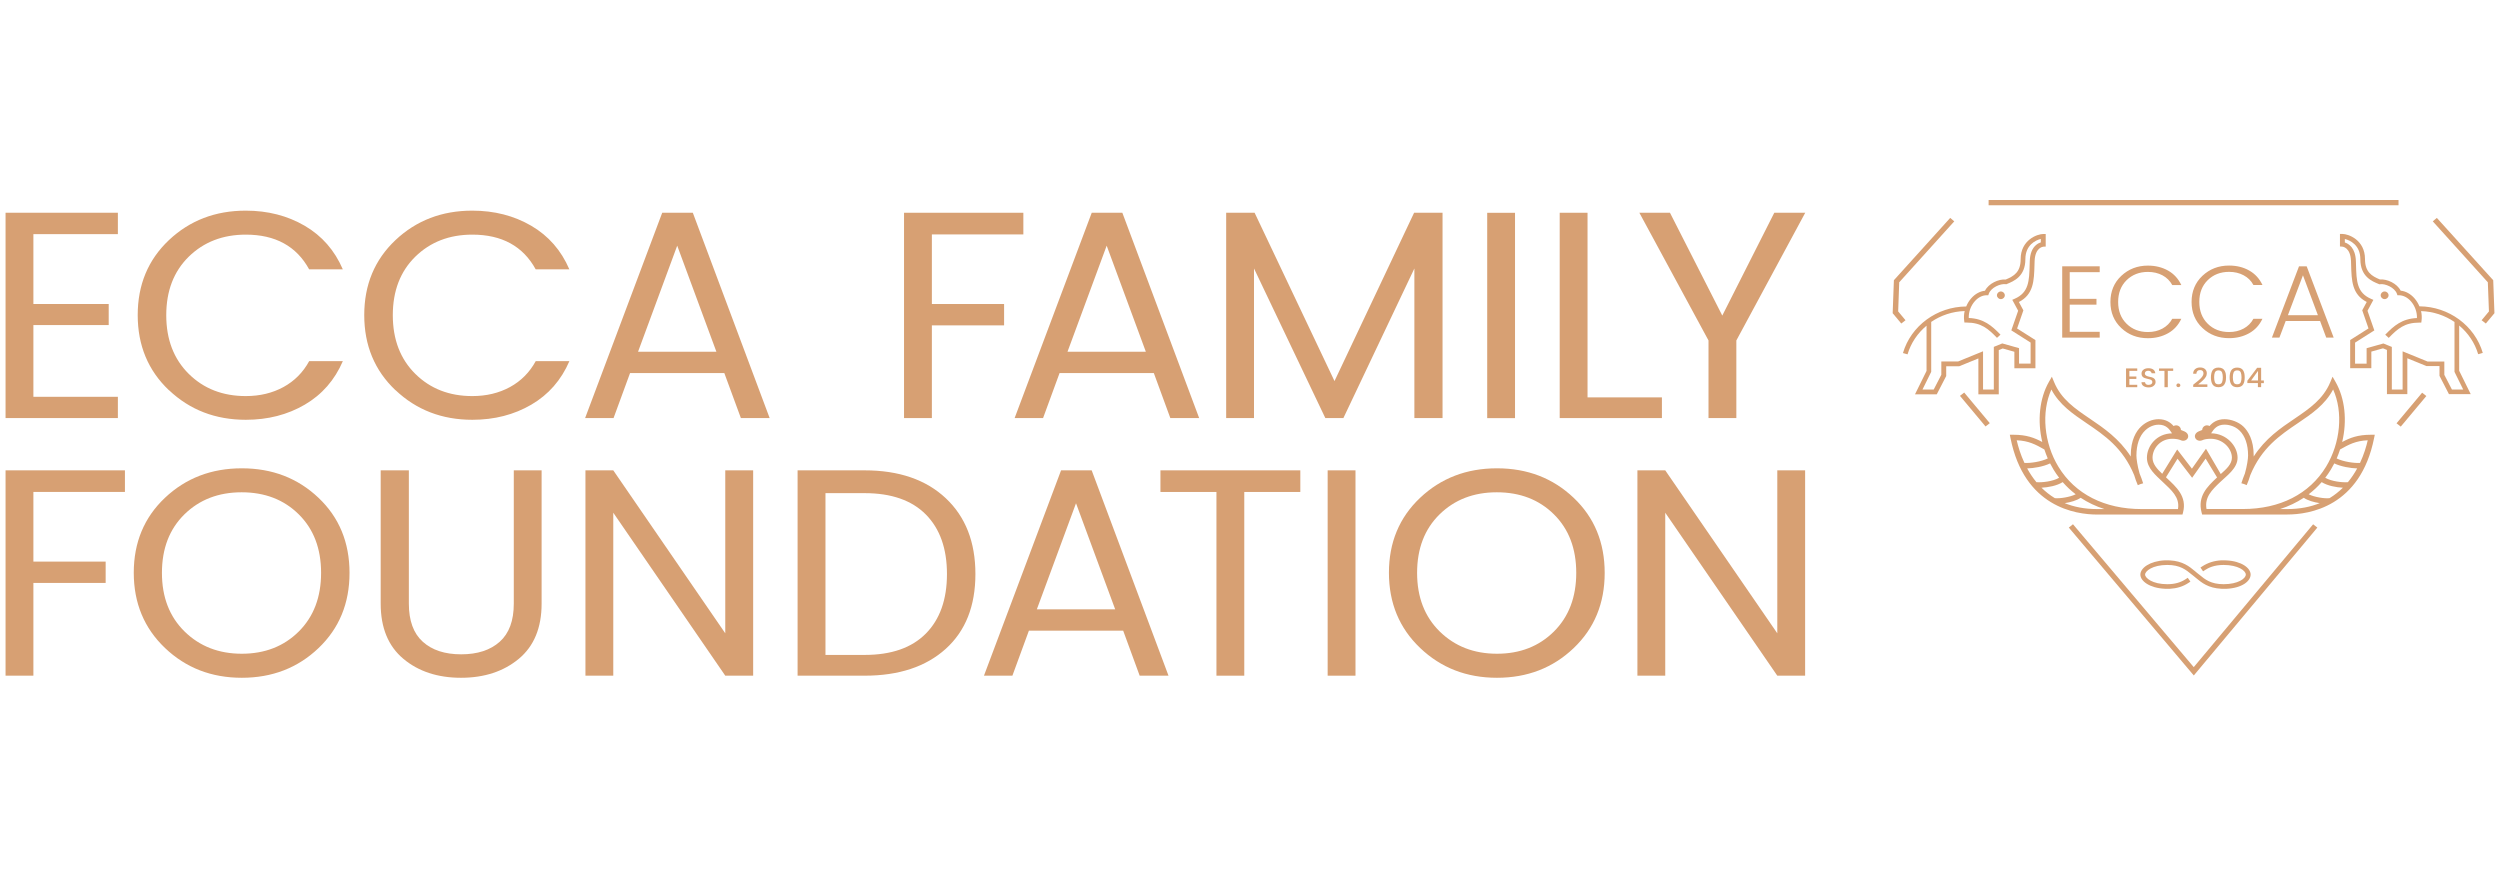 <?xml version="1.0" encoding="UTF-8"?>
<svg xmlns="http://www.w3.org/2000/svg" width="225" height="80" viewBox="0 0 225 80" fill="none">
  <g clip-path="url(#clip0_2908_2378)">
    <path d="M180.204 30.908L179.444 31.218V35.056H178.474V31.615L176.234 32.53H174.719V33.73L174.034 35.056H173.024L173.809 33.464V28.972C174.674 28.382 175.714 28.028 176.819 27.994C176.754 28.275 176.739 28.566 176.774 28.846L176.799 29.03H176.989C178.299 29.03 178.924 29.572 179.729 30.405L180.044 30.119C179.254 29.306 178.534 28.672 177.189 28.619C177.169 28.082 177.369 27.515 177.739 27.104C178.039 26.765 178.414 26.576 178.794 26.572H178.944L178.994 26.431C179.199 25.865 180.054 25.512 180.504 25.575L180.564 25.584L180.619 25.56C181.239 25.308 182.284 24.887 182.284 23.319C182.284 22.051 183.209 21.615 183.674 21.504V21.814C183.564 21.848 183.419 21.91 183.274 22.027C182.904 22.322 182.699 22.82 182.679 23.498C182.679 23.609 182.674 23.721 182.669 23.832C182.629 25.284 182.599 26.334 181.314 26.891L181.104 26.983L181.634 27.965L181.019 29.732L182.754 30.831V32.723H181.714V31.334L180.204 30.908ZM181.284 33.145H183.189V30.608L181.539 29.563L182.104 27.932L181.699 27.181C183.029 26.499 183.064 25.265 183.104 23.851C183.104 23.74 183.109 23.629 183.114 23.517C183.154 22.264 183.874 22.206 183.904 22.201L184.114 22.191V21.059H183.899C183.354 21.059 181.859 21.596 181.859 23.324C181.859 24.49 181.254 24.853 180.514 25.158C179.879 25.1 178.974 25.512 178.649 26.165C178.199 26.213 177.764 26.446 177.419 26.838C177.224 27.056 177.069 27.312 176.959 27.583C174.324 27.602 171.985 29.316 171.265 31.775L171.68 31.891C171.98 30.865 172.59 29.979 173.389 29.311V33.382L172.35 35.487H174.309L175.159 33.842V32.961H176.334L178.054 32.259V35.487H179.889V31.509L180.244 31.363L181.294 31.659V33.154L181.284 33.145Z" fill="#D7A073"></path>
    <path d="M180.079 26.233C179.884 26.233 179.724 26.388 179.724 26.577C179.724 26.766 179.884 26.921 180.079 26.921C180.274 26.921 180.434 26.766 180.434 26.577C180.434 26.388 180.274 26.233 180.079 26.233Z" fill="#D7A073"></path>
    <path d="M221.68 35.061H220.675L219.99 33.735V32.535H218.475L216.235 31.62V35.061H215.265V31.223L214.505 30.913L212.995 31.339V32.728H211.956V30.836L213.69 29.737L213.075 27.97L213.605 26.988L213.395 26.896C212.111 26.344 212.081 25.294 212.041 23.837C212.041 23.726 212.036 23.614 212.031 23.503C211.991 22.288 211.366 21.93 211.036 21.823V21.509C211.501 21.62 212.431 22.056 212.431 23.324C212.431 24.892 213.47 25.313 214.095 25.565L214.15 25.589L214.21 25.579C214.66 25.512 215.515 25.87 215.72 26.431L215.77 26.572H215.92C216.3 26.581 216.675 26.77 216.975 27.109C217.34 27.52 217.545 28.087 217.525 28.624C216.18 28.682 215.46 29.311 214.67 30.124L214.985 30.41C215.79 29.582 216.415 29.035 217.725 29.035H217.915L217.94 28.851C217.975 28.57 217.96 28.28 217.895 27.999C218.995 28.033 220.04 28.387 220.905 28.977V33.469L221.69 35.061H221.68ZM217.75 27.578C217.64 27.307 217.485 27.051 217.29 26.833C216.945 26.446 216.515 26.209 216.06 26.16C215.735 25.507 214.83 25.095 214.195 25.153C213.455 24.848 212.85 24.485 212.85 23.319C212.85 21.591 211.356 21.054 210.811 21.054H210.596V22.181L210.801 22.196C210.831 22.196 211.551 22.259 211.591 23.512C211.591 23.624 211.596 23.735 211.601 23.846C211.641 25.26 211.676 26.494 213.005 27.177L212.601 27.927L213.165 29.558L211.516 30.603V33.14H213.42V31.644L214.47 31.349L214.825 31.494V35.473H216.66V32.244L218.38 32.946H219.555V33.827L220.405 35.473H222.365L221.325 33.367V29.297C222.125 29.964 222.73 30.85 223.035 31.876L223.45 31.76C222.73 29.306 220.39 27.588 217.75 27.569" fill="#D7A073"></path>
    <path d="M214.971 26.577C214.971 26.388 214.811 26.233 214.616 26.233C214.421 26.233 214.261 26.388 214.261 26.577C214.261 26.766 214.421 26.921 214.616 26.921C214.811 26.921 214.971 26.766 214.971 26.577Z" fill="#D7A073"></path>
    <path d="M195.063 50.429H194.838C193.473 50.496 192.633 51.126 192.633 51.711C192.633 52.297 193.468 52.926 194.838 52.989L195.053 52.994H195.273C195.923 52.955 196.467 52.791 196.962 52.462L197.137 52.345L196.897 52.002L196.722 52.118C196.248 52.432 195.713 52.578 195.053 52.578C193.723 52.578 193.058 52.021 193.058 51.711C193.058 51.402 193.723 50.845 195.053 50.845C196.213 50.845 196.737 51.281 197.252 51.706C197.267 51.721 197.282 51.731 197.297 51.74L197.462 51.871C197.527 51.924 197.597 51.978 197.662 52.036C198.147 52.437 198.747 52.931 199.917 52.989L200.132 52.994H200.352C201.782 52.931 202.557 52.302 202.557 51.711C202.557 51.121 201.737 50.496 200.352 50.434L200.137 50.429H199.917C199.272 50.467 198.727 50.637 198.222 50.961L198.042 51.077L198.277 51.421L198.452 51.305C198.757 51.106 199.262 50.845 200.127 50.845C201.412 50.845 202.122 51.358 202.122 51.711C202.122 52.065 201.427 52.578 200.127 52.578C198.967 52.578 198.442 52.142 197.932 51.716C197.917 51.706 197.902 51.692 197.887 51.682L197.722 51.552C197.657 51.498 197.592 51.445 197.527 51.387C197.042 50.985 196.442 50.492 195.273 50.434L195.058 50.429H195.063Z" fill="#D7A073"></path>
    <path d="M188.973 24.495V23.968H185.599V30.386H188.973V29.863H186.274V27.419H188.683V26.896H186.274V24.495H188.973Z" fill="#D7A073"></path>
    <path d="M193.313 24.472C193.798 24.472 194.233 24.573 194.618 24.776C195.003 24.98 195.298 25.275 195.503 25.653H196.318C196.048 25.081 195.648 24.646 195.123 24.351C194.593 24.055 193.988 23.905 193.313 23.905C192.363 23.905 191.568 24.215 190.913 24.83C190.263 25.444 189.938 26.229 189.938 27.177C189.938 28.126 190.263 28.91 190.913 29.52C191.563 30.135 192.363 30.439 193.313 30.439C193.993 30.439 194.593 30.289 195.123 29.994C195.653 29.699 196.048 29.263 196.318 28.692H195.503C195.298 29.07 195.003 29.365 194.618 29.573C194.233 29.781 193.798 29.883 193.313 29.883C192.538 29.883 191.898 29.636 191.393 29.137C190.888 28.644 190.633 27.985 190.633 27.177C190.633 26.369 190.888 25.711 191.393 25.217C191.898 24.723 192.538 24.472 193.313 24.472Z" fill="#D7A073"></path>
    <path d="M203.622 28.692H202.807C202.602 29.07 202.307 29.365 201.922 29.573C201.537 29.781 201.102 29.883 200.617 29.883C199.842 29.883 199.202 29.636 198.697 29.137C198.192 28.639 197.937 27.985 197.937 27.172C197.937 26.359 198.192 25.706 198.697 25.212C199.202 24.718 199.842 24.467 200.617 24.467C201.102 24.467 201.537 24.568 201.922 24.772C202.307 24.975 202.602 25.265 202.807 25.648H203.622C203.352 25.077 202.952 24.641 202.427 24.346C201.897 24.046 201.292 23.9 200.617 23.9C199.667 23.9 198.872 24.21 198.217 24.825C197.567 25.44 197.242 26.224 197.242 27.172C197.242 28.121 197.567 28.905 198.217 29.515C198.867 30.13 199.667 30.435 200.617 30.435C201.297 30.435 201.897 30.285 202.427 29.989C202.957 29.694 203.352 29.259 203.622 28.687" fill="#D7A073"></path>
    <path d="M208.611 28.367H205.912L207.266 24.776L208.611 28.367ZM204.477 30.386H205.147L205.712 28.89H208.806L209.361 30.386H210.031L207.601 23.968H206.911L204.472 30.386H204.477Z" fill="#D7A073"></path>
    <path d="M192.353 33.377V33.159H191.343V34.848H192.353V34.631H191.643V34.103H192.273V33.885H191.643V33.377H192.353Z" fill="#D7A073"></path>
    <path d="M193.372 34.64C193.272 34.64 193.192 34.621 193.142 34.577C193.092 34.534 193.057 34.475 193.052 34.398H192.732C192.732 34.543 192.792 34.66 192.912 34.742C193.032 34.824 193.187 34.868 193.377 34.868C193.567 34.868 193.722 34.819 193.832 34.722C193.947 34.626 194.002 34.514 194.002 34.388C194.002 34.263 193.967 34.166 193.902 34.098C193.837 34.03 193.757 33.982 193.662 33.958C193.567 33.933 193.472 33.909 193.377 33.89C193.282 33.87 193.202 33.842 193.137 33.798C193.072 33.754 193.037 33.696 193.037 33.614C193.037 33.532 193.067 33.474 193.122 33.43C193.177 33.386 193.252 33.367 193.342 33.367C193.432 33.367 193.502 33.386 193.557 33.435C193.607 33.478 193.637 33.532 193.647 33.595H193.977C193.962 33.449 193.902 33.333 193.792 33.256C193.682 33.178 193.537 33.14 193.352 33.14C193.167 33.14 193.022 33.183 192.907 33.275C192.792 33.362 192.737 33.483 192.737 33.629C192.737 33.716 192.757 33.788 192.792 33.846C192.827 33.904 192.877 33.948 192.932 33.982C192.987 34.011 193.052 34.04 193.122 34.054C193.192 34.074 193.262 34.093 193.327 34.108C193.397 34.122 193.457 34.142 193.517 34.156C193.572 34.175 193.622 34.205 193.657 34.238C193.692 34.277 193.712 34.325 193.712 34.393C193.712 34.461 193.682 34.514 193.627 34.563C193.567 34.611 193.487 34.635 193.387 34.635" fill="#D7A073"></path>
    <path d="M195.102 34.848V33.377H195.587V33.164H194.312V33.377H194.802V34.848H195.102Z" fill="#D7A073"></path>
    <path d="M195.923 34.563C195.888 34.597 195.873 34.636 195.873 34.679C195.873 34.723 195.888 34.766 195.923 34.795C195.958 34.829 195.998 34.844 196.048 34.844C196.098 34.844 196.143 34.829 196.178 34.795C196.213 34.761 196.233 34.723 196.233 34.679C196.233 34.636 196.213 34.592 196.178 34.558C196.143 34.524 196.098 34.51 196.048 34.51C195.998 34.51 195.953 34.524 195.923 34.558" fill="#D7A073"></path>
    <path d="M198.093 34.026C198.058 34.069 198.003 34.118 197.938 34.176C197.873 34.234 197.818 34.278 197.773 34.316C197.728 34.355 197.663 34.403 197.578 34.471C197.493 34.539 197.428 34.587 197.388 34.626V34.824H198.663V34.597H197.833C197.833 34.597 197.903 34.539 197.973 34.481C198.038 34.428 198.093 34.384 198.128 34.355C198.163 34.326 198.208 34.282 198.268 34.224C198.328 34.171 198.373 34.123 198.408 34.079C198.443 34.035 198.478 33.987 198.513 33.934C198.583 33.827 198.613 33.716 198.613 33.595C198.613 33.44 198.558 33.314 198.453 33.218C198.343 33.121 198.198 33.072 198.013 33.072C197.828 33.072 197.678 33.121 197.563 33.218C197.448 33.314 197.388 33.455 197.383 33.639H197.673C197.673 33.537 197.708 33.455 197.763 33.397C197.818 33.339 197.898 33.305 198.003 33.305C198.208 33.305 198.313 33.406 198.313 33.605C198.313 33.697 198.278 33.793 198.208 33.885C198.168 33.939 198.133 33.982 198.093 34.026Z" fill="#D7A073"></path>
    <path d="M199.987 34.394C199.937 34.524 199.832 34.587 199.662 34.587C199.492 34.587 199.387 34.524 199.337 34.394C199.297 34.282 199.272 34.137 199.272 33.958C199.272 33.779 199.292 33.639 199.337 33.527C199.362 33.464 199.402 33.416 199.457 33.382C199.512 33.348 199.582 33.334 199.662 33.334C199.832 33.334 199.937 33.397 199.987 33.527C200.027 33.639 200.052 33.784 200.052 33.958C200.052 34.132 200.032 34.282 199.987 34.394ZM199.992 33.15C199.902 33.106 199.792 33.082 199.662 33.082C199.532 33.082 199.422 33.106 199.332 33.15C199.242 33.193 199.172 33.256 199.122 33.339C199.072 33.421 199.037 33.513 199.017 33.614C198.997 33.716 198.982 33.832 198.982 33.963C198.982 34.094 198.992 34.21 199.017 34.311C199.037 34.413 199.072 34.505 199.122 34.587C199.172 34.67 199.242 34.733 199.332 34.781C199.422 34.825 199.532 34.849 199.662 34.849C199.792 34.849 199.902 34.825 199.992 34.781C200.082 34.737 200.152 34.674 200.202 34.587C200.252 34.505 200.287 34.413 200.312 34.311C200.332 34.21 200.342 34.094 200.342 33.963C200.342 33.832 200.332 33.716 200.312 33.614C200.292 33.513 200.252 33.421 200.202 33.339C200.152 33.256 200.082 33.193 199.992 33.15Z" fill="#D7A073"></path>
    <path d="M201.672 34.394C201.622 34.524 201.512 34.587 201.347 34.587C201.182 34.587 201.072 34.524 201.022 34.394C200.982 34.282 200.957 34.137 200.957 33.958C200.957 33.779 200.977 33.639 201.022 33.527C201.047 33.464 201.087 33.416 201.142 33.382C201.197 33.348 201.267 33.334 201.347 33.334C201.517 33.334 201.622 33.397 201.672 33.527C201.712 33.639 201.737 33.784 201.737 33.958C201.737 34.132 201.717 34.282 201.672 34.394ZM201.677 33.15C201.587 33.106 201.477 33.082 201.347 33.082C201.217 33.082 201.107 33.106 201.017 33.15C200.927 33.193 200.857 33.256 200.807 33.339C200.757 33.421 200.722 33.513 200.702 33.614C200.682 33.716 200.667 33.832 200.667 33.963C200.667 34.094 200.677 34.21 200.702 34.311C200.722 34.413 200.757 34.505 200.807 34.587C200.857 34.67 200.927 34.733 201.017 34.781C201.107 34.825 201.217 34.849 201.347 34.849C201.477 34.849 201.587 34.825 201.677 34.781C201.767 34.737 201.837 34.674 201.887 34.587C201.937 34.505 201.972 34.413 201.992 34.311C202.012 34.21 202.022 34.094 202.022 33.963C202.022 33.832 202.012 33.716 201.992 33.614C201.972 33.513 201.932 33.421 201.887 33.339C201.837 33.256 201.767 33.193 201.677 33.15Z" fill="#D7A073"></path>
    <path d="M202.602 34.239L203.222 33.382V34.239H202.602ZM203.502 34.849V34.481H203.747V34.239H203.502V33.102H203.142L202.262 34.268V34.476H203.212V34.844H203.507L203.502 34.849Z" fill="#D7A073"></path>
    <path d="M215.866 18H178.975V18.474H215.866V18Z" fill="#D7A073"></path>
    <path d="M217.991 35.343L215.688 38.097L216.069 38.395L218.371 35.641L217.991 35.343Z" fill="#D7A073"></path>
    <path d="M197.437 60.042L186.568 47.182L186.193 47.482L197.442 60.792L208.561 47.482L208.181 47.187L197.437 60.042Z" fill="#D7A073"></path>
    <path d="M176.778 35.329L176.397 35.627L178.699 38.382L179.08 38.084L176.778 35.329Z" fill="#D7A073"></path>
    <path d="M170.835 28.028L170.93 25.405L175.884 19.921L175.519 19.611L170.505 25.158L170.45 25.221L170.34 28.188L171.115 29.117L171.495 28.822L170.835 28.028Z" fill="#D7A073"></path>
    <path d="M224.39 25.221L219.315 19.611L218.95 19.921L223.905 25.405L224.005 28.028L223.345 28.822L223.725 29.117L224.5 28.188L224.39 25.221Z" fill="#D7A073"></path>
    <path d="M212.401 41.663C211.881 41.697 210.911 41.557 210.301 41.261C210.416 40.995 210.516 40.729 210.606 40.453C211.396 40.008 212.006 39.674 213.096 39.625C212.966 40.197 212.751 40.918 212.401 41.663ZM211.316 43.396C210.821 43.439 209.831 43.328 209.271 42.999C209.451 42.767 209.621 42.52 209.776 42.263C209.886 42.079 209.991 41.895 210.086 41.707C210.696 41.997 211.546 42.142 212.146 42.157C211.916 42.578 211.641 42.999 211.311 43.396M209.666 44.833C209.231 44.892 208.281 44.741 207.781 44.485C208.206 44.161 208.596 43.798 208.951 43.391C209.476 43.72 210.256 43.865 210.861 43.894C210.511 44.238 210.116 44.557 209.661 44.833M205.852 45.816H205.202C205.977 45.569 206.691 45.225 207.341 44.8C207.691 45.046 208.256 45.206 208.776 45.283C207.956 45.617 206.991 45.816 205.852 45.816ZM198.587 45.816C198.392 44.741 199.087 44.083 199.817 43.386C200.462 42.772 201.382 42.133 201.382 41.194C201.382 40.148 200.402 39.016 199.002 38.996C199.252 38.599 199.537 38.222 200.212 38.217C200.417 38.217 201.062 38.27 201.547 38.74C202.057 39.228 202.327 40.013 202.327 40.995C202.327 41.276 202.237 41.924 202.042 42.612C201.927 42.888 201.822 43.183 201.722 43.493L201.967 43.565L202.202 43.662C202.332 43.367 202.442 43.062 202.527 42.762C203.547 40.293 205.202 39.17 206.806 38.086C208.061 37.239 209.251 36.431 209.981 35.051C210.896 37.079 210.656 39.858 209.341 42.012C207.846 44.461 205.192 45.811 201.877 45.811H198.592L198.587 45.816ZM196.012 45.816H192.728C189.408 45.816 186.758 44.465 185.263 42.016C183.949 39.862 183.709 37.084 184.623 35.056C185.358 36.436 186.548 37.244 187.798 38.091C189.403 39.18 191.058 40.298 192.078 42.767C192.163 43.062 192.273 43.372 192.403 43.667L192.638 43.57L192.883 43.498C192.788 43.188 192.678 42.892 192.563 42.617C192.363 41.929 192.278 41.281 192.278 41C192.278 40.017 192.548 39.238 193.058 38.745C193.543 38.275 194.068 38.222 194.273 38.222C194.943 38.222 195.233 38.599 195.482 39.001C194.088 39.02 193.223 40.148 193.223 41.198C193.223 42.137 194.018 42.772 194.663 43.391C195.392 44.088 196.207 44.746 196.017 45.821M188.748 45.816C187.608 45.816 186.643 45.617 185.823 45.283C186.343 45.206 186.908 45.046 187.258 44.8C187.903 45.225 188.623 45.569 189.398 45.816H188.748ZM184.933 44.833C184.478 44.557 184.084 44.238 183.734 43.894C184.338 43.865 185.123 43.72 185.643 43.391C185.998 43.798 186.388 44.161 186.813 44.485C186.313 44.737 185.368 44.887 184.928 44.833M183.279 43.396C182.949 42.999 182.674 42.578 182.444 42.157C183.049 42.142 183.899 41.997 184.508 41.707C184.603 41.895 184.708 42.084 184.818 42.263C184.973 42.52 185.143 42.767 185.323 42.999C184.763 43.328 183.774 43.439 183.279 43.396ZM182.199 41.663C181.849 40.918 181.634 40.192 181.504 39.625C182.589 39.674 183.199 40.003 183.994 40.453C184.084 40.729 184.184 40.995 184.298 41.261C183.689 41.557 182.719 41.697 182.199 41.663ZM213.381 39.127C212.211 39.127 211.511 39.398 210.796 39.78C211.251 37.873 211.061 35.869 210.191 34.359L209.931 33.904L209.731 34.383C209.091 35.932 207.836 36.779 206.512 37.68C205.257 38.527 203.887 39.456 202.832 41.087C202.832 41.053 202.832 41.019 202.832 40.995C202.832 39.582 202.327 38.798 201.907 38.391C201.467 37.97 200.777 37.728 200.212 37.728C199.542 37.728 199.137 38.018 198.857 38.343C198.792 38.304 198.717 38.28 198.632 38.28C198.392 38.28 198.202 38.469 198.197 38.696C198.097 38.73 197.992 38.773 197.867 38.832C197.542 38.986 197.487 39.253 197.582 39.432C197.687 39.645 197.967 39.727 198.207 39.62C198.387 39.533 198.667 39.49 198.967 39.49C200.072 39.49 200.872 40.376 200.872 41.194C200.872 41.765 200.372 42.22 199.867 42.665L198.537 40.385L197.272 42.181L195.947 40.453L194.598 42.641C194.138 42.205 193.728 41.755 193.728 41.194C193.728 40.376 194.413 39.49 195.512 39.49C195.812 39.49 196.092 39.538 196.272 39.62C196.507 39.732 196.787 39.645 196.897 39.432C196.987 39.253 196.937 38.986 196.612 38.832C196.492 38.773 196.382 38.73 196.282 38.696C196.282 38.464 196.087 38.28 195.847 38.28C195.767 38.28 195.692 38.304 195.622 38.343C195.343 38.018 194.933 37.728 194.268 37.728C193.703 37.728 193.133 37.97 192.693 38.391C192.268 38.798 191.768 39.582 191.768 40.995C191.768 41.024 191.768 41.053 191.768 41.087C190.713 39.461 189.343 38.532 188.088 37.68C186.758 36.779 185.503 35.932 184.868 34.383L184.668 33.904L184.408 34.359C183.544 35.865 183.354 37.873 183.804 39.78C183.089 39.398 182.384 39.127 181.219 39.127H180.884L180.944 39.422C182.179 45.642 186.818 46.31 188.753 46.31H196.422L196.472 46.126C196.857 44.664 195.822 43.798 195.023 43.038C194.993 43.009 194.968 42.984 194.938 42.955L195.977 41.285L197.292 42.999L198.507 41.276L199.537 42.97C199.537 42.97 199.492 43.014 199.467 43.033C198.667 43.793 197.762 44.659 198.142 46.121L198.192 46.305H205.862C207.796 46.305 212.436 45.632 213.671 39.417L213.731 39.127H213.426H213.396H213.381Z" fill="#D7A073"></path>
    <path d="M10.609 19.148V21.069H3.005V27.361H9.784V29.254H3.005V35.711H10.609V37.627H0.5V19.148H10.609Z" fill="#D7A073"></path>
    <path d="M15.203 35.119C13.329 33.343 12.394 31.087 12.394 28.358C12.394 25.628 13.329 23.382 15.203 21.61C17.078 19.844 19.378 18.958 22.118 18.958C24.102 18.958 25.867 19.413 27.422 20.318C28.972 21.223 30.117 22.53 30.852 24.239H27.822C26.682 22.157 24.782 21.117 22.123 21.117C20.048 21.117 18.338 21.78 16.988 23.101C15.638 24.427 14.963 26.18 14.963 28.367C14.963 30.555 15.638 32.312 16.988 33.648C18.338 34.984 20.048 35.647 22.123 35.647C23.388 35.647 24.517 35.376 25.512 34.834C26.502 34.292 27.277 33.512 27.827 32.501H30.857C30.122 34.209 28.977 35.516 27.427 36.421C25.877 37.326 24.108 37.781 22.123 37.781C19.388 37.781 17.083 36.891 15.208 35.114" fill="#D7A073"></path>
    <path d="M35.592 35.119C33.717 33.343 32.782 31.087 32.782 28.358C32.782 25.628 33.717 23.382 35.592 21.61C37.467 19.844 39.767 18.958 42.506 18.958C44.491 18.958 46.256 19.413 47.811 20.318C49.361 21.223 50.506 22.53 51.241 24.239H48.211C47.071 22.157 45.171 21.117 42.511 21.117C40.437 21.117 38.727 21.78 37.377 23.101C36.027 24.427 35.352 26.18 35.352 28.367C35.352 30.555 36.027 32.312 37.377 33.648C38.727 34.984 40.437 35.647 42.511 35.647C43.776 35.647 44.906 35.376 45.901 34.834C46.891 34.292 47.666 33.512 48.216 32.501H51.246C50.511 34.209 49.366 35.516 47.816 36.421C46.266 37.326 44.496 37.781 42.511 37.781C39.777 37.781 37.472 36.891 35.597 35.114" fill="#D7A073"></path>
    <path d="M57.425 31.654H64.474L60.949 22.11L57.425 31.654ZM66.679 37.627L65.189 33.576H56.705L55.22 37.627H52.66L59.599 19.148H62.354L69.269 37.627H66.679Z" fill="#D7A073"></path>
    <path d="M81.363 37.627V19.148H92.102V21.098H83.868V27.361H90.368V29.283H83.868V37.627H81.363Z" fill="#D7A073"></path>
    <path d="M96.076 31.654H103.125L99.601 22.11L96.076 31.654ZM105.33 37.627L103.845 33.576H95.361L93.876 37.627H91.316L98.256 19.148H101.011L107.925 37.627H105.335H105.33Z" fill="#D7A073"></path>
    <path d="M129.829 19.148V37.627H127.294V24.162L120.905 37.627H119.28L112.86 24.162V37.627H110.355V19.148H112.915L120.105 34.297L127.269 19.148H129.829Z" fill="#D7A073"></path>
    <path d="M136.352 19.152H133.848V37.632H136.352V19.152Z" fill="#D7A073"></path>
    <path d="M140.373 19.148H142.878V35.764H149.572V37.627H140.373V19.148Z" fill="#D7A073"></path>
    <path d="M156.271 37.627H153.766V30.643L147.542 19.148H150.297L155.006 28.402L159.686 19.148H162.471L156.271 30.643V37.627Z" fill="#D7A073"></path>
    <path d="M0.5 60.811V42.331H11.244V44.277H3.005V50.545H9.509V52.466H3.005V60.811H0.5Z" fill="#D7A073"></path>
    <path d="M26.888 56.837C28.228 55.502 28.898 53.745 28.898 51.557C28.898 49.369 28.228 47.617 26.888 46.291C25.548 44.964 23.833 44.306 21.748 44.306C19.663 44.306 17.948 44.969 16.599 46.291C15.249 47.617 14.574 49.369 14.574 51.557C14.574 53.745 15.254 55.502 16.614 56.837C17.974 58.168 19.688 58.836 21.763 58.836C23.838 58.836 25.548 58.168 26.888 56.837ZM21.763 61C19.028 61 16.724 60.105 14.849 58.318C12.974 56.532 12.039 54.272 12.039 51.547C12.039 48.822 12.974 46.571 14.849 44.8C16.724 43.033 19.023 42.148 21.763 42.148C24.503 42.148 26.798 43.033 28.663 44.8C30.527 46.566 31.457 48.822 31.457 51.562C31.457 54.301 30.527 56.557 28.663 58.333C26.798 60.109 24.498 61 21.763 61Z" fill="#D7A073"></path>
    <path d="M34.262 54.33V42.331H36.797V54.33C36.797 55.859 37.212 57.002 38.051 57.757C38.886 58.512 40.036 58.889 41.506 58.889C42.976 58.889 44.131 58.512 44.976 57.757C45.821 57.002 46.241 55.859 46.241 54.33V42.331H48.745V54.33C48.745 56.498 48.06 58.154 46.696 59.291C45.326 60.428 43.591 61 41.491 61C39.391 61 37.656 60.428 36.301 59.291C34.942 58.154 34.262 56.498 34.262 54.33Z" fill="#D7A073"></path>
    <path d="M65.274 42.331H67.784V60.811H65.274L55.195 46.145V60.811H52.69V42.331H55.195L65.274 56.997V42.331Z" fill="#D7A073"></path>
    <path d="M74.293 58.943H77.818C80.222 58.943 82.057 58.304 83.327 57.021C84.592 55.743 85.227 53.952 85.227 51.663C85.227 49.373 84.592 47.583 83.327 46.305C82.062 45.027 80.222 44.383 77.818 44.383H74.293V58.943ZM77.818 42.331C80.902 42.331 83.337 43.168 85.117 44.838C86.897 46.508 87.787 48.783 87.787 51.663C87.787 54.543 86.897 56.789 85.117 58.396C83.337 60.002 80.902 60.811 77.818 60.811H71.783V42.331H77.818Z" fill="#D7A073"></path>
    <path d="M93.316 54.838H100.366L96.841 45.293L93.316 54.838ZM102.57 60.811L101.086 56.76H92.601L91.116 60.811H88.557L95.496 42.331H98.251L105.165 60.811H102.575H102.57Z" fill="#D7A073"></path>
    <path d="M104.44 44.277V42.331H117.029V44.277H111.985V60.811H109.48V44.277H104.44Z" fill="#D7A073"></path>
    <path d="M121.994 42.331H119.489V60.811H121.994V42.331Z" fill="#D7A073"></path>
    <path d="M139.853 56.837C141.192 55.502 141.862 53.745 141.862 51.557C141.862 49.369 141.192 47.617 139.853 46.291C138.513 44.964 136.798 44.306 134.713 44.306C132.628 44.306 130.913 44.969 129.563 46.291C128.214 47.617 127.539 49.369 127.539 51.557C127.539 53.745 128.219 55.502 129.578 56.837C130.938 58.168 132.653 58.836 134.728 58.836C136.803 58.836 138.513 58.168 139.853 56.837ZM134.728 61C131.993 61 129.688 60.105 127.814 58.318C125.939 56.532 125.004 54.272 125.004 51.547C125.004 48.822 125.939 46.571 127.814 44.8C129.688 43.033 131.988 42.148 134.728 42.148C137.468 42.148 139.763 43.033 141.627 44.8C143.492 46.566 144.422 48.822 144.422 51.562C144.422 54.301 143.492 56.557 141.627 58.333C139.763 60.109 137.463 61 134.728 61Z" fill="#D7A073"></path>
    <path d="M159.956 42.331H162.461V60.811H159.956L149.872 46.145V60.811H147.367V42.331H149.872L159.956 56.997V42.331Z" fill="#D7A073"></path>
  </g>
  <defs>
    <clipPath id="clip0_2908_2378">
      <rect width="224" height="43" fill="white" transform="translate(0.5 18)"></rect>
    </clipPath>
  </defs>
</svg>
